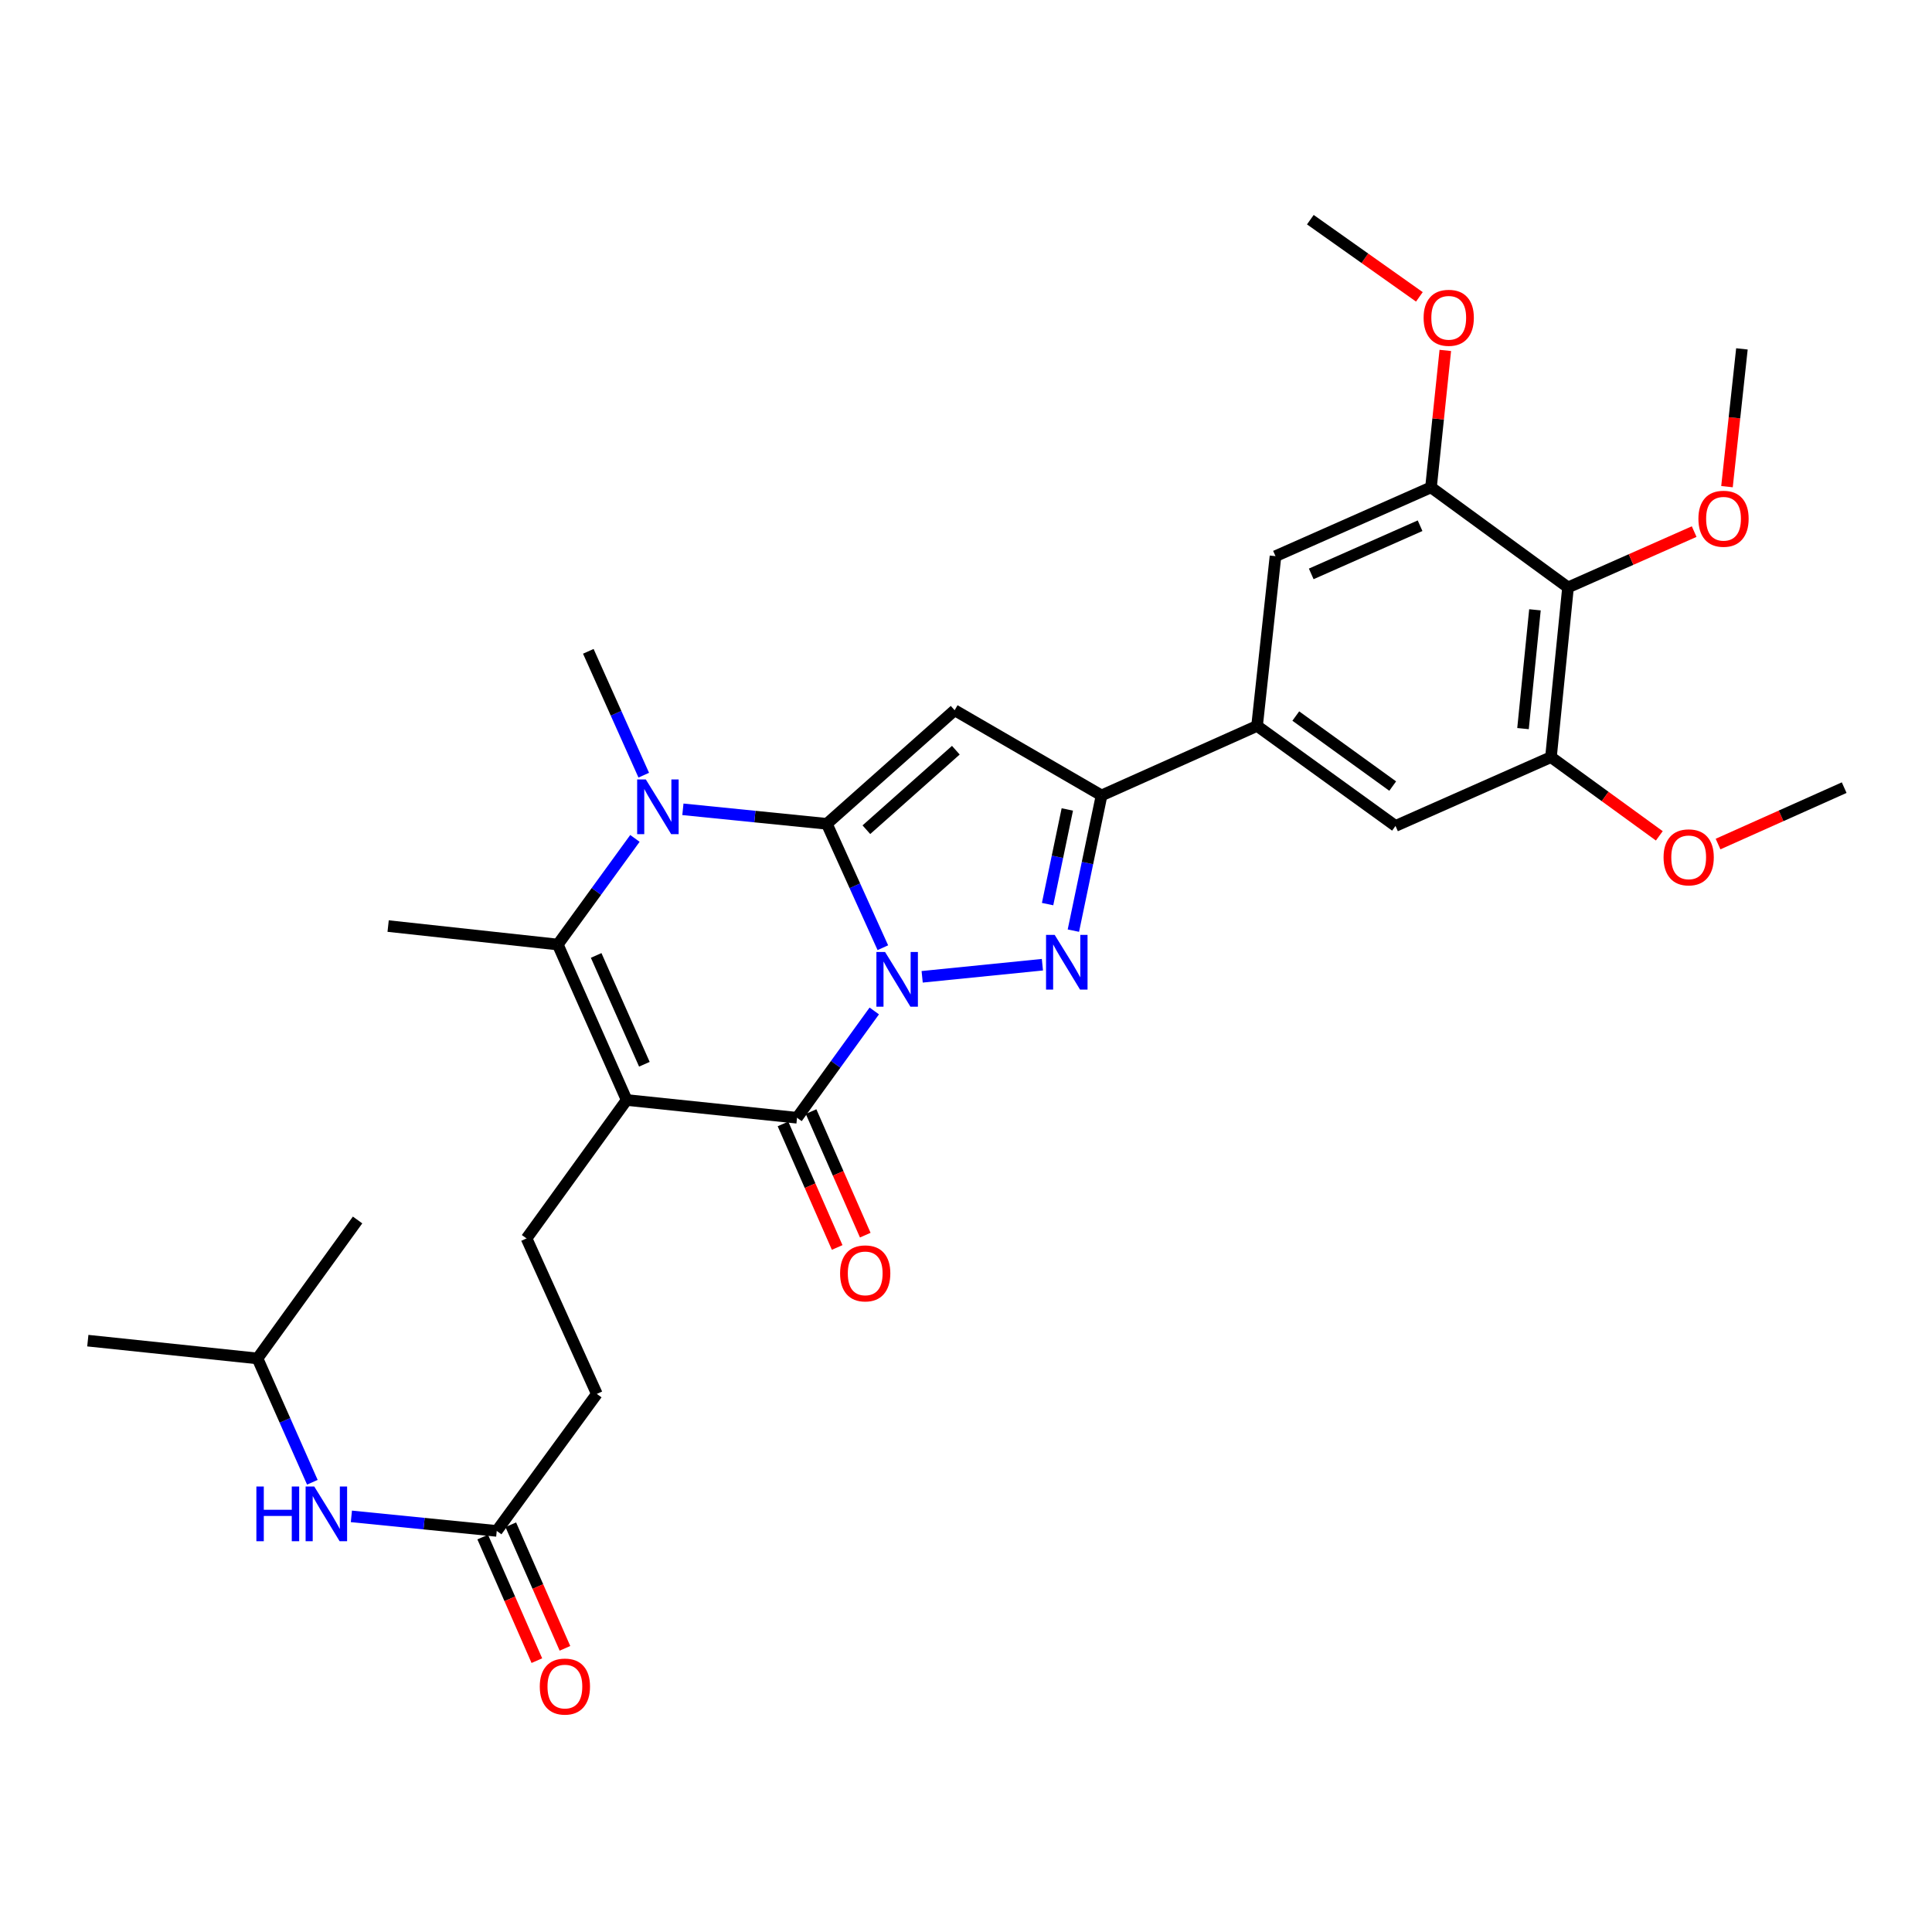 <?xml version='1.0' encoding='iso-8859-1'?>
<svg version='1.1' baseProfile='full'
              xmlns='http://www.w3.org/2000/svg'
                      xmlns:rdkit='http://www.rdkit.org/xml'
                      xmlns:xlink='http://www.w3.org/1999/xlink'
                  xml:space='preserve'
width='1000px' height='1000px' viewBox='0 0 1000 1000'>
<!-- END OF HEADER -->
<rect style='opacity:1.0;fill:#FFFFFF;stroke:none' width='1000' height='1000' x='0' y='0'> </rect>
<path class='bond-0' d='M 456.963,490.529 L 442.467,458.471' style='fill:none;fill-rule:evenodd;stroke:#0000FF;stroke-width:6px;stroke-linecap:butt;stroke-linejoin:miter;stroke-opacity:1' />
<path class='bond-0' d='M 442.467,458.471 L 427.971,426.412' style='fill:none;fill-rule:evenodd;stroke:#000000;stroke-width:6px;stroke-linecap:butt;stroke-linejoin:miter;stroke-opacity:1' />
<path class='bond-2' d='M 452.523,523.268 L 432.531,550.908' style='fill:none;fill-rule:evenodd;stroke:#0000FF;stroke-width:6px;stroke-linecap:butt;stroke-linejoin:miter;stroke-opacity:1' />
<path class='bond-2' d='M 432.531,550.908 L 412.539,578.547' style='fill:none;fill-rule:evenodd;stroke:#000000;stroke-width:6px;stroke-linecap:butt;stroke-linejoin:miter;stroke-opacity:1' />
<path class='bond-3' d='M 477.311,505.595 L 539.549,499.332' style='fill:none;fill-rule:evenodd;stroke:#0000FF;stroke-width:6px;stroke-linecap:butt;stroke-linejoin:miter;stroke-opacity:1' />
<path class='bond-4' d='M 427.971,426.412 L 390.718,422.655' style='fill:none;fill-rule:evenodd;stroke:#000000;stroke-width:6px;stroke-linecap:butt;stroke-linejoin:miter;stroke-opacity:1' />
<path class='bond-4' d='M 390.718,422.655 L 353.465,418.898' style='fill:none;fill-rule:evenodd;stroke:#0000FF;stroke-width:6px;stroke-linecap:butt;stroke-linejoin:miter;stroke-opacity:1' />
<path class='bond-5' d='M 427.971,426.412 L 494.118,367.62' style='fill:none;fill-rule:evenodd;stroke:#000000;stroke-width:6px;stroke-linecap:butt;stroke-linejoin:miter;stroke-opacity:1' />
<path class='bond-5' d='M 448.438,429.457 L 494.741,388.303' style='fill:none;fill-rule:evenodd;stroke:#000000;stroke-width:6px;stroke-linecap:butt;stroke-linejoin:miter;stroke-opacity:1' />
<path class='bond-1' d='M 324.364,569.359 L 412.539,578.547' style='fill:none;fill-rule:evenodd;stroke:#000000;stroke-width:6px;stroke-linecap:butt;stroke-linejoin:miter;stroke-opacity:1' />
<path class='bond-6' d='M 324.364,569.359 L 288.711,488.891' style='fill:none;fill-rule:evenodd;stroke:#000000;stroke-width:6px;stroke-linecap:butt;stroke-linejoin:miter;stroke-opacity:1' />
<path class='bond-6' d='M 333.528,550.858 L 308.571,494.531' style='fill:none;fill-rule:evenodd;stroke:#000000;stroke-width:6px;stroke-linecap:butt;stroke-linejoin:miter;stroke-opacity:1' />
<path class='bond-12' d='M 324.364,569.359 L 272.538,641.008' style='fill:none;fill-rule:evenodd;stroke:#000000;stroke-width:6px;stroke-linecap:butt;stroke-linejoin:miter;stroke-opacity:1' />
<path class='bond-16' d='M 405.271,581.735 L 419.294,613.711' style='fill:none;fill-rule:evenodd;stroke:#000000;stroke-width:6px;stroke-linecap:butt;stroke-linejoin:miter;stroke-opacity:1' />
<path class='bond-16' d='M 419.294,613.711 L 433.318,645.686' style='fill:none;fill-rule:evenodd;stroke:#FF0000;stroke-width:6px;stroke-linecap:butt;stroke-linejoin:miter;stroke-opacity:1' />
<path class='bond-16' d='M 419.807,575.36 L 433.831,607.335' style='fill:none;fill-rule:evenodd;stroke:#000000;stroke-width:6px;stroke-linecap:butt;stroke-linejoin:miter;stroke-opacity:1' />
<path class='bond-16' d='M 433.831,607.335 L 447.855,639.311' style='fill:none;fill-rule:evenodd;stroke:#FF0000;stroke-width:6px;stroke-linecap:butt;stroke-linejoin:miter;stroke-opacity:1' />
<path class='bond-7' d='M 555.581,481.697 L 562.875,446.704' style='fill:none;fill-rule:evenodd;stroke:#0000FF;stroke-width:6px;stroke-linecap:butt;stroke-linejoin:miter;stroke-opacity:1' />
<path class='bond-7' d='M 562.875,446.704 L 570.168,411.712' style='fill:none;fill-rule:evenodd;stroke:#000000;stroke-width:6px;stroke-linecap:butt;stroke-linejoin:miter;stroke-opacity:1' />
<path class='bond-7' d='M 542.23,467.96 L 547.335,443.465' style='fill:none;fill-rule:evenodd;stroke:#0000FF;stroke-width:6px;stroke-linecap:butt;stroke-linejoin:miter;stroke-opacity:1' />
<path class='bond-7' d='M 547.335,443.465 L 552.441,418.971' style='fill:none;fill-rule:evenodd;stroke:#000000;stroke-width:6px;stroke-linecap:butt;stroke-linejoin:miter;stroke-opacity:1' />
<path class='bond-20' d='M 333.204,401.23 L 318.859,369.178' style='fill:none;fill-rule:evenodd;stroke:#0000FF;stroke-width:6px;stroke-linecap:butt;stroke-linejoin:miter;stroke-opacity:1' />
<path class='bond-20' d='M 318.859,369.178 L 304.513,337.126' style='fill:none;fill-rule:evenodd;stroke:#000000;stroke-width:6px;stroke-linecap:butt;stroke-linejoin:miter;stroke-opacity:1' />
<path class='bond-32' d='M 328.635,433.957 L 308.673,461.424' style='fill:none;fill-rule:evenodd;stroke:#0000FF;stroke-width:6px;stroke-linecap:butt;stroke-linejoin:miter;stroke-opacity:1' />
<path class='bond-32' d='M 308.673,461.424 L 288.711,488.891' style='fill:none;fill-rule:evenodd;stroke:#000000;stroke-width:6px;stroke-linecap:butt;stroke-linejoin:miter;stroke-opacity:1' />
<path class='bond-31' d='M 494.118,367.62 L 570.168,411.712' style='fill:none;fill-rule:evenodd;stroke:#000000;stroke-width:6px;stroke-linecap:butt;stroke-linejoin:miter;stroke-opacity:1' />
<path class='bond-22' d='M 288.711,488.891 L 200.897,479.331' style='fill:none;fill-rule:evenodd;stroke:#000000;stroke-width:6px;stroke-linecap:butt;stroke-linejoin:miter;stroke-opacity:1' />
<path class='bond-8' d='M 570.168,411.712 L 650.654,375.724' style='fill:none;fill-rule:evenodd;stroke:#000000;stroke-width:6px;stroke-linecap:butt;stroke-linejoin:miter;stroke-opacity:1' />
<path class='bond-13' d='M 650.654,375.724 L 660.195,287.875' style='fill:none;fill-rule:evenodd;stroke:#000000;stroke-width:6px;stroke-linecap:butt;stroke-linejoin:miter;stroke-opacity:1' />
<path class='bond-14' d='M 650.654,375.724 L 722.312,427.505' style='fill:none;fill-rule:evenodd;stroke:#000000;stroke-width:6px;stroke-linecap:butt;stroke-linejoin:miter;stroke-opacity:1' />
<path class='bond-14' d='M 670.7,370.625 L 720.861,406.873' style='fill:none;fill-rule:evenodd;stroke:#000000;stroke-width:6px;stroke-linecap:butt;stroke-linejoin:miter;stroke-opacity:1' />
<path class='bond-9' d='M 811.608,304.048 L 802.78,391.888' style='fill:none;fill-rule:evenodd;stroke:#000000;stroke-width:6px;stroke-linecap:butt;stroke-linejoin:miter;stroke-opacity:1' />
<path class='bond-9' d='M 794.49,315.637 L 788.311,377.125' style='fill:none;fill-rule:evenodd;stroke:#000000;stroke-width:6px;stroke-linecap:butt;stroke-linejoin:miter;stroke-opacity:1' />
<path class='bond-21' d='M 811.608,304.048 L 844.25,289.599' style='fill:none;fill-rule:evenodd;stroke:#000000;stroke-width:6px;stroke-linecap:butt;stroke-linejoin:miter;stroke-opacity:1' />
<path class='bond-21' d='M 844.25,289.599 L 876.893,275.15' style='fill:none;fill-rule:evenodd;stroke:#FF0000;stroke-width:6px;stroke-linecap:butt;stroke-linejoin:miter;stroke-opacity:1' />
<path class='bond-33' d='M 811.608,304.048 L 740.681,252.257' style='fill:none;fill-rule:evenodd;stroke:#000000;stroke-width:6px;stroke-linecap:butt;stroke-linejoin:miter;stroke-opacity:1' />
<path class='bond-10' d='M 740.681,252.257 L 660.195,287.875' style='fill:none;fill-rule:evenodd;stroke:#000000;stroke-width:6px;stroke-linecap:butt;stroke-linejoin:miter;stroke-opacity:1' />
<path class='bond-10' d='M 735.032,272.115 L 678.692,297.047' style='fill:none;fill-rule:evenodd;stroke:#000000;stroke-width:6px;stroke-linecap:butt;stroke-linejoin:miter;stroke-opacity:1' />
<path class='bond-24' d='M 740.681,252.257 L 744.385,216.817' style='fill:none;fill-rule:evenodd;stroke:#000000;stroke-width:6px;stroke-linecap:butt;stroke-linejoin:miter;stroke-opacity:1' />
<path class='bond-24' d='M 744.385,216.817 L 748.088,181.376' style='fill:none;fill-rule:evenodd;stroke:#FF0000;stroke-width:6px;stroke-linecap:butt;stroke-linejoin:miter;stroke-opacity:1' />
<path class='bond-11' d='M 802.78,391.888 L 722.312,427.505' style='fill:none;fill-rule:evenodd;stroke:#000000;stroke-width:6px;stroke-linecap:butt;stroke-linejoin:miter;stroke-opacity:1' />
<path class='bond-23' d='M 802.78,391.888 L 830.819,412.26' style='fill:none;fill-rule:evenodd;stroke:#000000;stroke-width:6px;stroke-linecap:butt;stroke-linejoin:miter;stroke-opacity:1' />
<path class='bond-23' d='M 830.819,412.26 L 858.857,432.632' style='fill:none;fill-rule:evenodd;stroke:#FF0000;stroke-width:6px;stroke-linecap:butt;stroke-linejoin:miter;stroke-opacity:1' />
<path class='bond-19' d='M 272.538,641.008 L 308.922,721.485' style='fill:none;fill-rule:evenodd;stroke:#000000;stroke-width:6px;stroke-linecap:butt;stroke-linejoin:miter;stroke-opacity:1' />
<path class='bond-15' d='M 257.114,792.394 L 308.922,721.485' style='fill:none;fill-rule:evenodd;stroke:#000000;stroke-width:6px;stroke-linecap:butt;stroke-linejoin:miter;stroke-opacity:1' />
<path class='bond-17' d='M 257.114,792.394 L 219.496,788.633' style='fill:none;fill-rule:evenodd;stroke:#000000;stroke-width:6px;stroke-linecap:butt;stroke-linejoin:miter;stroke-opacity:1' />
<path class='bond-17' d='M 219.496,788.633 L 181.877,784.871' style='fill:none;fill-rule:evenodd;stroke:#0000FF;stroke-width:6px;stroke-linecap:butt;stroke-linejoin:miter;stroke-opacity:1' />
<path class='bond-18' d='M 249.845,795.58 L 263.863,827.564' style='fill:none;fill-rule:evenodd;stroke:#000000;stroke-width:6px;stroke-linecap:butt;stroke-linejoin:miter;stroke-opacity:1' />
<path class='bond-18' d='M 263.863,827.564 L 277.88,859.549' style='fill:none;fill-rule:evenodd;stroke:#FF0000;stroke-width:6px;stroke-linecap:butt;stroke-linejoin:miter;stroke-opacity:1' />
<path class='bond-18' d='M 264.383,789.208 L 278.401,821.193' style='fill:none;fill-rule:evenodd;stroke:#000000;stroke-width:6px;stroke-linecap:butt;stroke-linejoin:miter;stroke-opacity:1' />
<path class='bond-18' d='M 278.401,821.193 L 292.418,853.177' style='fill:none;fill-rule:evenodd;stroke:#FF0000;stroke-width:6px;stroke-linecap:butt;stroke-linejoin:miter;stroke-opacity:1' />
<path class='bond-25' d='M 161.673,767.216 L 147.475,735.171' style='fill:none;fill-rule:evenodd;stroke:#0000FF;stroke-width:6px;stroke-linecap:butt;stroke-linejoin:miter;stroke-opacity:1' />
<path class='bond-25' d='M 147.475,735.171 L 133.277,703.125' style='fill:none;fill-rule:evenodd;stroke:#000000;stroke-width:6px;stroke-linecap:butt;stroke-linejoin:miter;stroke-opacity:1' />
<path class='bond-26' d='M 893.886,251.892 L 897.751,216.237' style='fill:none;fill-rule:evenodd;stroke:#FF0000;stroke-width:6px;stroke-linecap:butt;stroke-linejoin:miter;stroke-opacity:1' />
<path class='bond-26' d='M 897.751,216.237 L 901.617,180.581' style='fill:none;fill-rule:evenodd;stroke:#000000;stroke-width:6px;stroke-linecap:butt;stroke-linejoin:miter;stroke-opacity:1' />
<path class='bond-28' d='M 889.264,436.878 L 921.905,422.28' style='fill:none;fill-rule:evenodd;stroke:#FF0000;stroke-width:6px;stroke-linecap:butt;stroke-linejoin:miter;stroke-opacity:1' />
<path class='bond-28' d='M 921.905,422.28 L 954.545,407.682' style='fill:none;fill-rule:evenodd;stroke:#000000;stroke-width:6px;stroke-linecap:butt;stroke-linejoin:miter;stroke-opacity:1' />
<path class='bond-27' d='M 734.667,153.653 L 706.448,133.677' style='fill:none;fill-rule:evenodd;stroke:#FF0000;stroke-width:6px;stroke-linecap:butt;stroke-linejoin:miter;stroke-opacity:1' />
<path class='bond-27' d='M 706.448,133.677 L 678.229,113.702' style='fill:none;fill-rule:evenodd;stroke:#000000;stroke-width:6px;stroke-linecap:butt;stroke-linejoin:miter;stroke-opacity:1' />
<path class='bond-29' d='M 133.277,703.125 L 45.455,693.919' style='fill:none;fill-rule:evenodd;stroke:#000000;stroke-width:6px;stroke-linecap:butt;stroke-linejoin:miter;stroke-opacity:1' />
<path class='bond-30' d='M 133.277,703.125 L 185.085,631.458' style='fill:none;fill-rule:evenodd;stroke:#000000;stroke-width:6px;stroke-linecap:butt;stroke-linejoin:miter;stroke-opacity:1' />
<path  class='atom-0' d='M 458.105 492.738
L 467.385 507.738
Q 468.305 509.218, 469.785 511.898
Q 471.265 514.578, 471.345 514.738
L 471.345 492.738
L 475.105 492.738
L 475.105 521.058
L 471.225 521.058
L 461.265 504.658
Q 460.105 502.738, 458.865 500.538
Q 457.665 498.338, 457.305 497.658
L 457.305 521.058
L 453.625 521.058
L 453.625 492.738
L 458.105 492.738
' fill='#0000FF'/>
<path  class='atom-4' d='M 545.91 483.902
L 555.19 498.902
Q 556.11 500.382, 557.59 503.062
Q 559.07 505.742, 559.15 505.902
L 559.15 483.902
L 562.91 483.902
L 562.91 512.222
L 559.03 512.222
L 549.07 495.822
Q 547.91 493.902, 546.67 491.702
Q 545.47 489.502, 545.11 488.822
L 545.11 512.222
L 541.43 512.222
L 541.43 483.902
L 545.91 483.902
' fill='#0000FF'/>
<path  class='atom-5' d='M 334.268 403.434
L 343.548 418.434
Q 344.468 419.914, 345.948 422.594
Q 347.428 425.274, 347.508 425.434
L 347.508 403.434
L 351.268 403.434
L 351.268 431.754
L 347.388 431.754
L 337.428 415.354
Q 336.268 413.434, 335.028 411.234
Q 333.828 409.034, 333.468 408.354
L 333.468 431.754
L 329.788 431.754
L 329.788 403.434
L 334.268 403.434
' fill='#0000FF'/>
<path  class='atom-17' d='M 434.83 659.095
Q 434.83 652.295, 438.19 648.495
Q 441.55 644.695, 447.83 644.695
Q 454.11 644.695, 457.47 648.495
Q 460.83 652.295, 460.83 659.095
Q 460.83 665.975, 457.43 669.895
Q 454.03 673.775, 447.83 673.775
Q 441.59 673.775, 438.19 669.895
Q 434.83 666.015, 434.83 659.095
M 447.83 670.575
Q 452.15 670.575, 454.47 667.695
Q 456.83 664.775, 456.83 659.095
Q 456.83 653.535, 454.47 650.735
Q 452.15 647.895, 447.83 647.895
Q 443.51 647.895, 441.15 650.695
Q 438.83 653.495, 438.83 659.095
Q 438.83 664.815, 441.15 667.695
Q 443.51 670.575, 447.83 670.575
' fill='#FF0000'/>
<path  class='atom-18' d='M 132.701 769.416
L 136.541 769.416
L 136.541 781.456
L 151.021 781.456
L 151.021 769.416
L 154.861 769.416
L 154.861 797.736
L 151.021 797.736
L 151.021 784.656
L 136.541 784.656
L 136.541 797.736
L 132.701 797.736
L 132.701 769.416
' fill='#0000FF'/>
<path  class='atom-18' d='M 162.661 769.416
L 171.941 784.416
Q 172.861 785.896, 174.341 788.576
Q 175.821 791.256, 175.901 791.416
L 175.901 769.416
L 179.661 769.416
L 179.661 797.736
L 175.781 797.736
L 165.821 781.336
Q 164.661 779.416, 163.421 777.216
Q 162.221 775.016, 161.861 774.336
L 161.861 797.736
L 158.181 797.736
L 158.181 769.416
L 162.661 769.416
' fill='#0000FF'/>
<path  class='atom-19' d='M 279.388 872.96
Q 279.388 866.16, 282.748 862.36
Q 286.108 858.56, 292.388 858.56
Q 298.668 858.56, 302.028 862.36
Q 305.388 866.16, 305.388 872.96
Q 305.388 879.84, 301.988 883.76
Q 298.588 887.64, 292.388 887.64
Q 286.148 887.64, 282.748 883.76
Q 279.388 879.88, 279.388 872.96
M 292.388 884.44
Q 296.708 884.44, 299.028 881.56
Q 301.388 878.64, 301.388 872.96
Q 301.388 867.4, 299.028 864.6
Q 296.708 861.76, 292.388 861.76
Q 288.068 861.76, 285.708 864.56
Q 283.388 867.36, 283.388 872.96
Q 283.388 878.68, 285.708 881.56
Q 288.068 884.44, 292.388 884.44
' fill='#FF0000'/>
<path  class='atom-22' d='M 879.093 268.501
Q 879.093 261.701, 882.453 257.901
Q 885.813 254.101, 892.093 254.101
Q 898.373 254.101, 901.733 257.901
Q 905.093 261.701, 905.093 268.501
Q 905.093 275.381, 901.693 279.301
Q 898.293 283.181, 892.093 283.181
Q 885.853 283.181, 882.453 279.301
Q 879.093 275.421, 879.093 268.501
M 892.093 279.981
Q 896.413 279.981, 898.733 277.101
Q 901.093 274.181, 901.093 268.501
Q 901.093 262.941, 898.733 260.141
Q 896.413 257.301, 892.093 257.301
Q 887.773 257.301, 885.413 260.101
Q 883.093 262.901, 883.093 268.501
Q 883.093 274.221, 885.413 277.101
Q 887.773 279.981, 892.093 279.981
' fill='#FF0000'/>
<path  class='atom-24' d='M 861.06 443.758
Q 861.06 436.958, 864.42 433.158
Q 867.78 429.358, 874.06 429.358
Q 880.34 429.358, 883.7 433.158
Q 887.06 436.958, 887.06 443.758
Q 887.06 450.638, 883.66 454.558
Q 880.26 458.438, 874.06 458.438
Q 867.82 458.438, 864.42 454.558
Q 861.06 450.678, 861.06 443.758
M 874.06 455.238
Q 878.38 455.238, 880.7 452.358
Q 883.06 449.438, 883.06 443.758
Q 883.06 438.198, 880.7 435.398
Q 878.38 432.558, 874.06 432.558
Q 869.74 432.558, 867.38 435.358
Q 865.06 438.158, 865.06 443.758
Q 865.06 449.478, 867.38 452.358
Q 869.74 455.238, 874.06 455.238
' fill='#FF0000'/>
<path  class='atom-25' d='M 736.861 164.488
Q 736.861 157.688, 740.221 153.888
Q 743.581 150.088, 749.861 150.088
Q 756.141 150.088, 759.501 153.888
Q 762.861 157.688, 762.861 164.488
Q 762.861 171.368, 759.461 175.288
Q 756.061 179.168, 749.861 179.168
Q 743.621 179.168, 740.221 175.288
Q 736.861 171.408, 736.861 164.488
M 749.861 175.968
Q 754.181 175.968, 756.501 173.088
Q 758.861 170.168, 758.861 164.488
Q 758.861 158.928, 756.501 156.128
Q 754.181 153.288, 749.861 153.288
Q 745.541 153.288, 743.181 156.088
Q 740.861 158.888, 740.861 164.488
Q 740.861 170.208, 743.181 173.088
Q 745.541 175.968, 749.861 175.968
' fill='#FF0000'/>
</svg>
